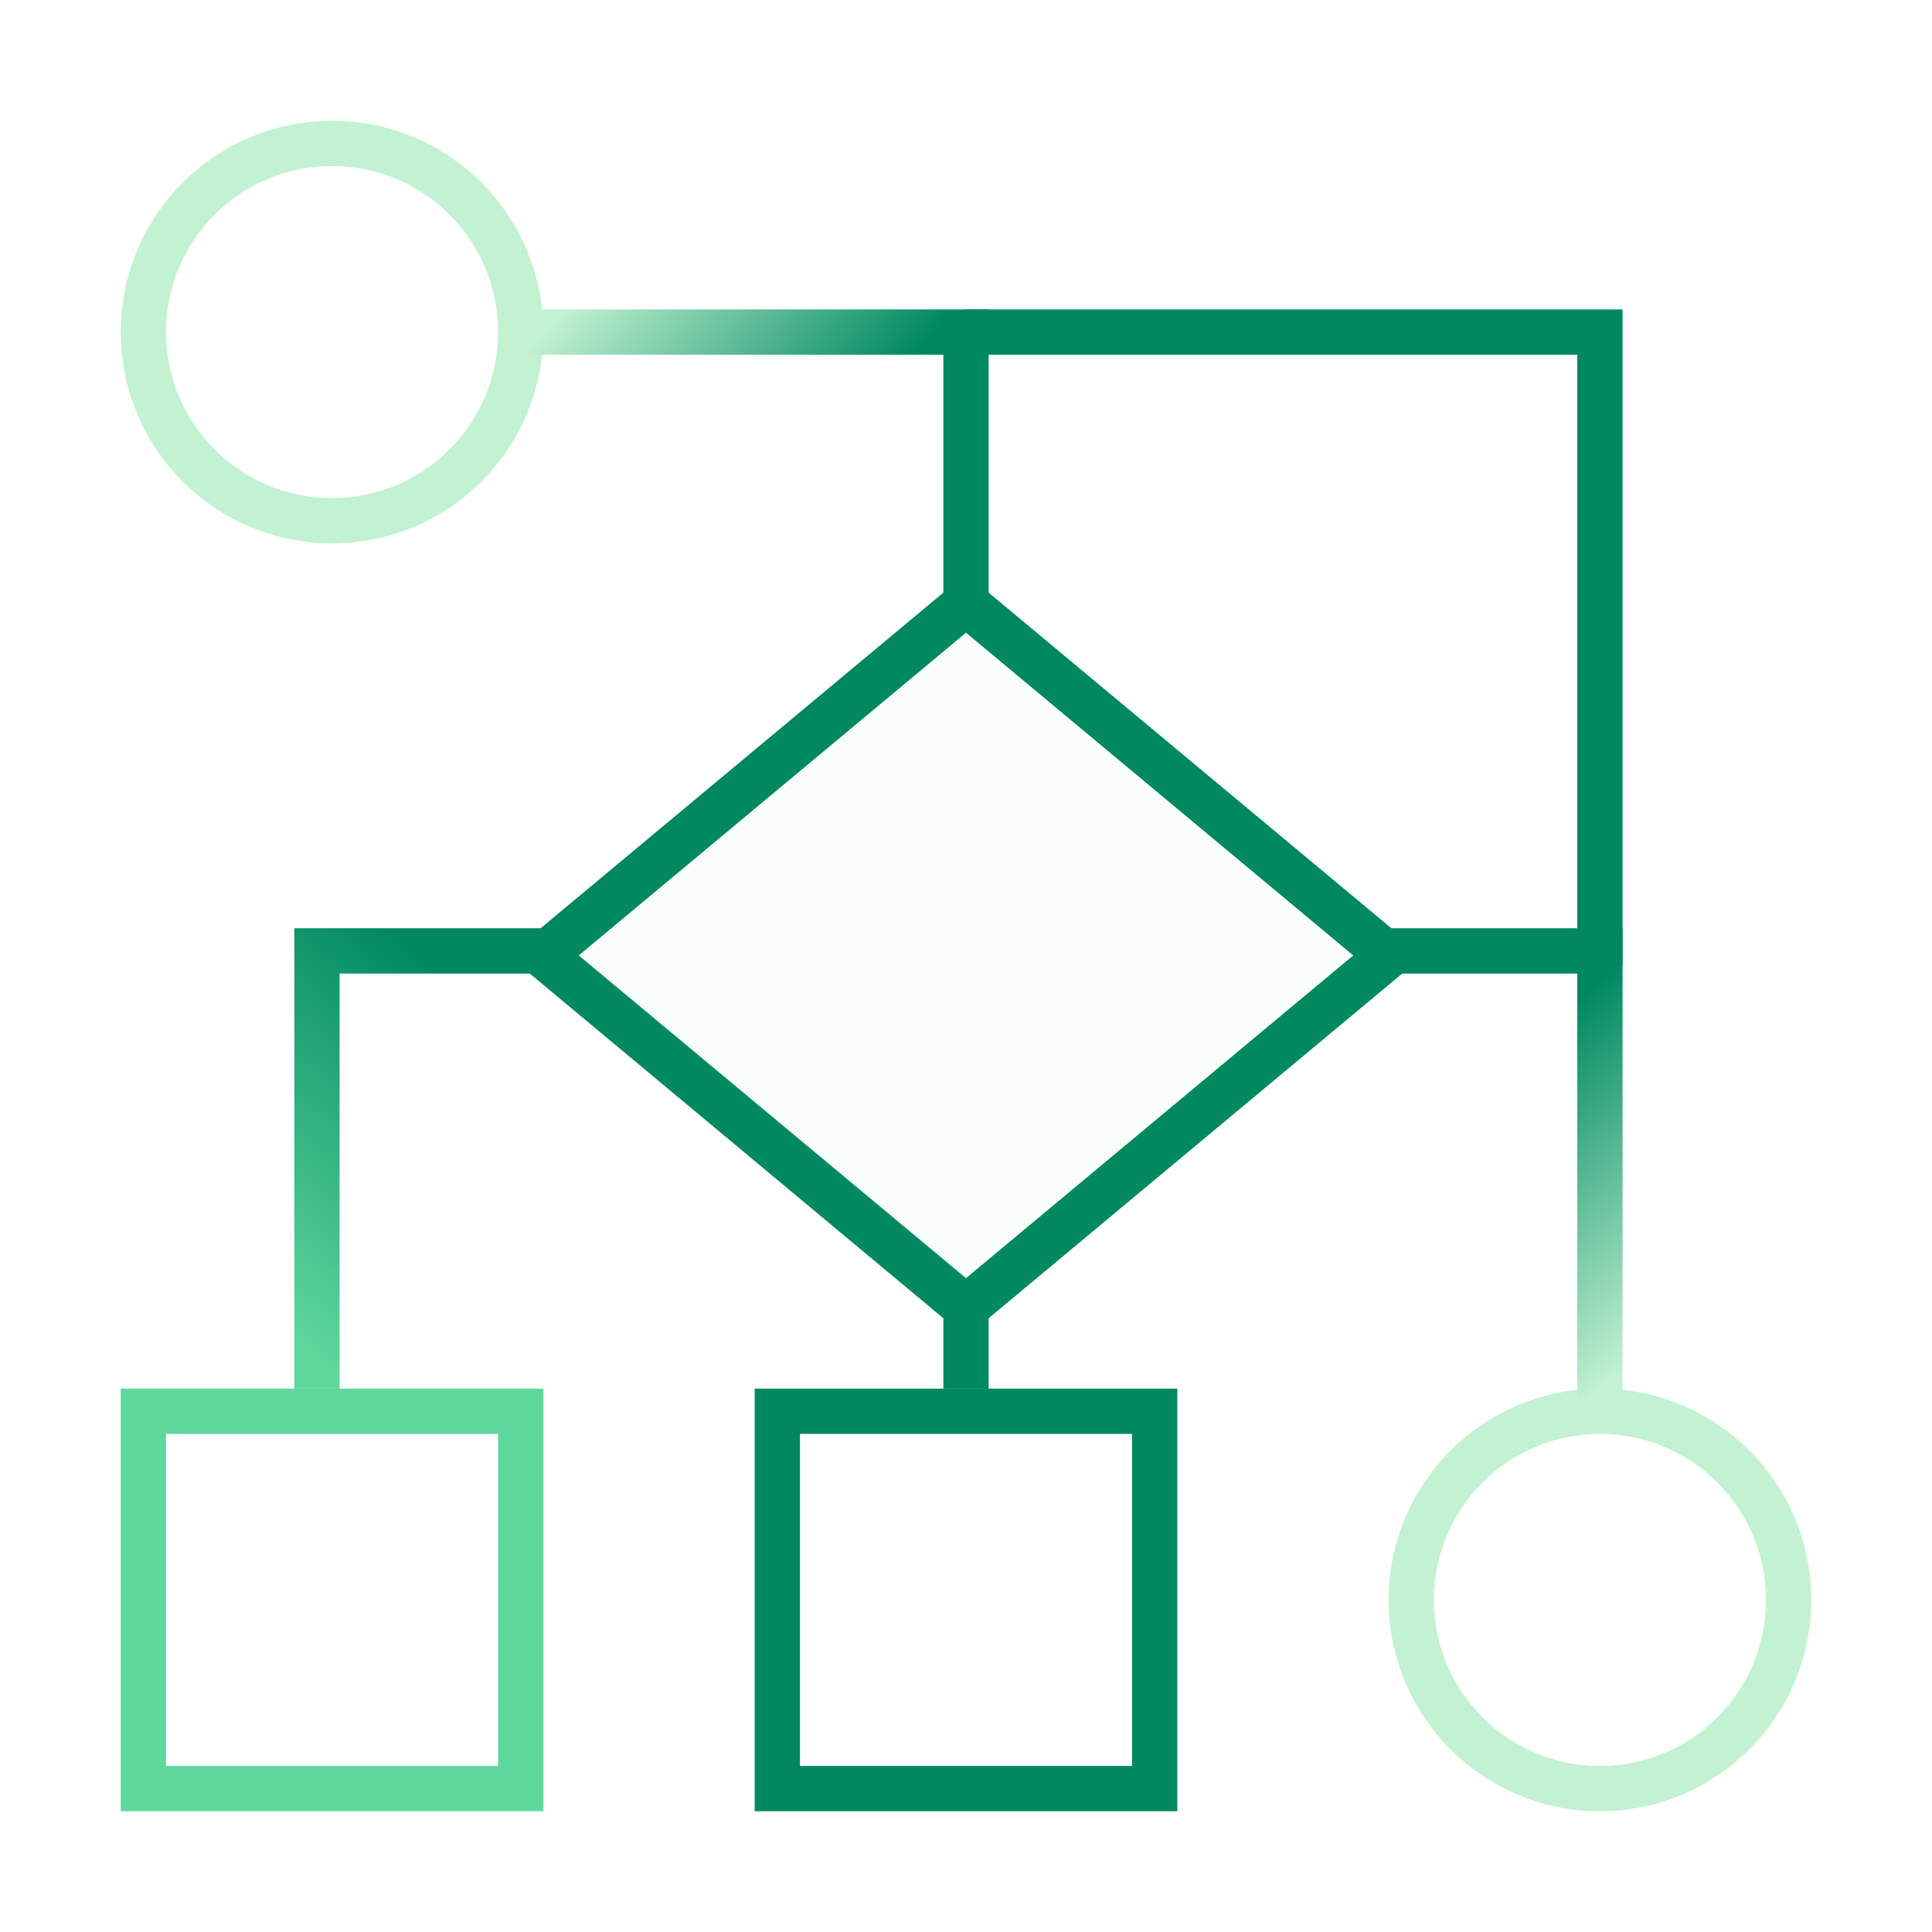 <svg width="64" height="64" viewBox="0 0 64 64" fill="none" xmlns="http://www.w3.org/2000/svg">
<path opacity="0.1" d="M32 19.983L46 31.65L32 43.317L18 31.65L32 19.983Z" fill="#C2F2D2"/>
<path d="M32 19.983L46 31.65L32 43.317L18 31.65L32 19.983Z" stroke="#008960" stroke-width="1.5" stroke-linecap="round"/>
<rect x="17.25" y="46.75" width="12.5" height="12.5" transform="rotate(90 17.25 46.75)" stroke="#5ED79D" stroke-width="1.5" stroke-linecap="round"/>
<rect x="38.25" y="46.75" width="12.5" height="12.5" transform="rotate(90 38.25 46.75)" stroke="#008960" stroke-width="1.5"/>
<circle cx="53" cy="53" r="6.25" stroke="#C2F2D2" stroke-width="1.5"/>
<circle cx="11" cy="11" r="6.25" stroke="#C2F2D2" stroke-width="1.5"/>
<path d="M32 20.1V11H17.5" stroke="url(#paint0_linear_10549_111015)" stroke-width="1.5"/>
<path d="M45.3 31.5H53V46.35" stroke="url(#paint1_linear_10549_111015)" stroke-width="1.5"/>
<path d="M32 11L53 11V32" stroke="#008960" stroke-width="1.5"/>
<path d="M32 43.2V46" stroke="#008960" stroke-width="1.5"/>
<path d="M18 31.5L10.5 31.5L10.5 46" stroke="url(#paint2_linear_10549_111015)" stroke-width="1.5"/>
<defs>
<linearGradient id="paint0_linear_10549_111015" x1="18" y1="11" x2="32" y2="22.9" gradientUnits="userSpaceOnUse">
<stop stop-color="#C2F2D2"/>
<stop offset="0.536" stop-color="#008960"/>
</linearGradient>
<linearGradient id="paint1_linear_10549_111015" x1="52.65" y1="46.35" x2="40.75" y2="32.35" gradientUnits="userSpaceOnUse">
<stop stop-color="#C2F2D2"/>
<stop offset="0.561" stop-color="#008960"/>
</linearGradient>
<linearGradient id="paint2_linear_10549_111015" x1="11.35" y1="45.65" x2="23.25" y2="31.65" gradientUnits="userSpaceOnUse">
<stop stop-color="#5ED79D"/>
<stop offset="0.671" stop-color="#008960"/>
</linearGradient>
</defs>
</svg>
